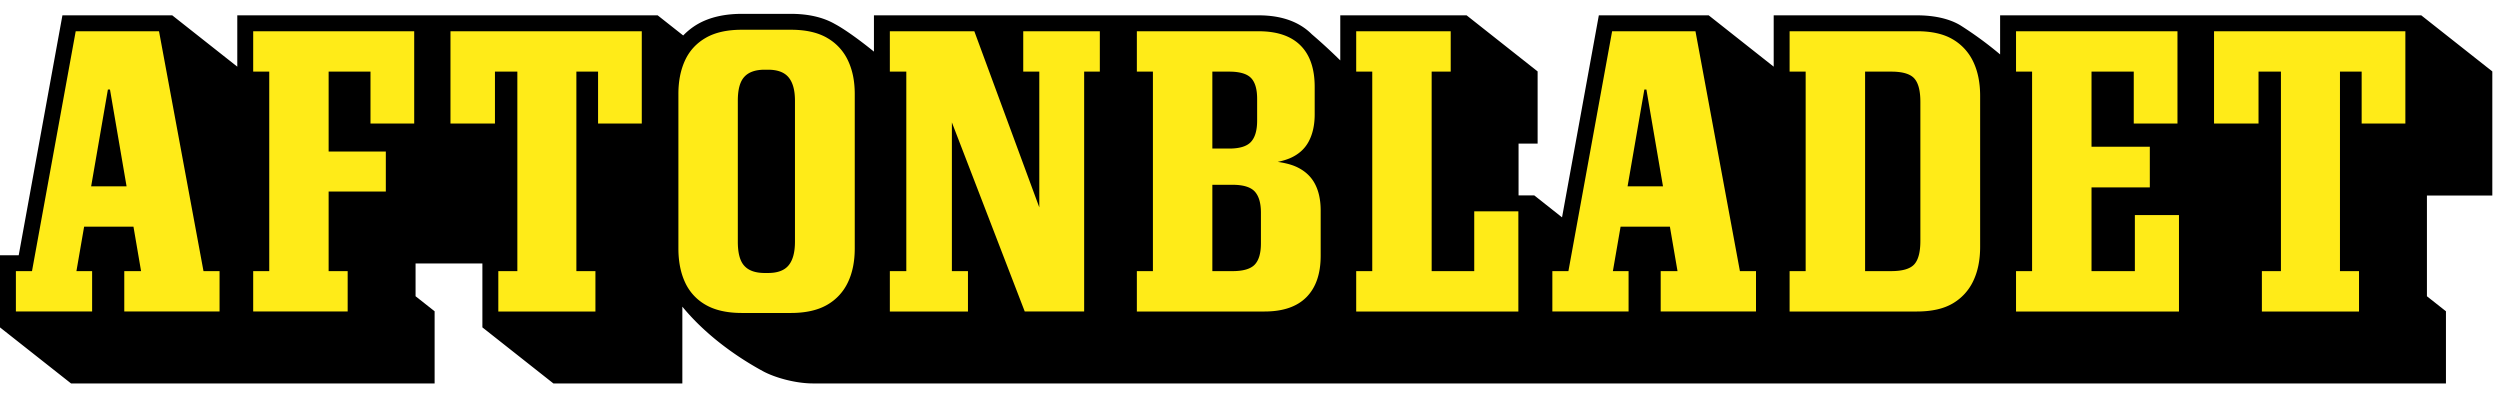 <svg xmlns="http://www.w3.org/2000/svg" width="163" height="26" fill="none"><path fill="#000" d="M162.499 12.747v-8.09L157.866 1h-27.459v2.548a24 24 0 0 0-2.564-1.88c-.383-.24-1.274-.668-2.854-.668h-9.344v3.347L111.407 1h-7.163l-2.399 13.172-1.811-1.432H99.01V9.362h1.243V4.657L95.623 1h-8.237v2.94a35 35 0 0 0-1.86-1.71C84.71 1.414 83.546 1 82.064 1H56.981v2.366c-1.05-.853-1.99-1.506-2.552-1.804-.764-.437-1.728-.659-2.865-.659h-3.192c-1.137 0-2.1.222-2.868.66-.364.209-.68.463-.96.75L42.88 1H15.471v3.347L11.23 1H4.07L1.22 16.642H0v4.704L4.632 25h23.705v-4.705l-1.242-.98V17.18h4.357v4.165L36.082 25h8.407v-5.005c1.586 1.925 3.632 3.323 5.251 4.204.778.424 2.13.801 3.263.801h106.473v-4.705l-1.24-.979v-6.569z"/><path fill="#FFEB18" d="m5.943 12.147 1.092-6.31h.136l1.081 6.31zm4.425-10.11H4.936l-2.85 15.64h-1.05v2.632h4.97v-2.632H4.983l.502-2.9h3.217l.496 2.9H8.103v2.632h6.212v-2.632h-1.047zm6.14 2.632h1.047v13.008h-1.047v2.632h6.16v-2.632h-1.241v-5.189h3.729V9.881h-3.729V4.67h2.729v3.385h2.85V2.037H16.508zm12.863 3.385h2.9V4.67h1.46v13.008H32.49v2.632h6.332v-2.632H37.58V4.67h1.414v3.385h2.85V2.037H29.371zm22.461 7.698q0 1.048-.415 1.548-.411.5-1.339.499h-.218q-.905 0-1.328-.465-.428-.459-.426-1.582V6.568q-.002-1.097.426-1.559.423-.464 1.328-.464h.218q.927.001 1.339.5.415.5.415 1.523zm2.084-13.289q-.914-.524-2.351-.523h-3.193q-1.438-.001-2.35.523-.915.526-1.351 1.46-.44.94-.439 2.206v10.062q0 1.29.439 2.229a3.22 3.22 0 0 0 1.351 1.463q.912.522 2.35.523h3.193q1.437-.001 2.351-.523a3.3 3.3 0 0 0 1.362-1.463q.453-.939.452-2.23V6.13q.001-1.268-.452-2.206a3.3 3.3 0 0 0-1.362-1.46m12.799 2.205h1.047v8.852L63.526 2.037h-5.508V4.67h1.073v13.008h-1.073v2.632h5.093v-2.632h-1.048V7.98l4.75 12.329h3.874V4.669h1.022V2.037h-4.994zm15.497 11.205q-.001.95-.402 1.377-.405.426-1.45.426h-1.315v-5.629h1.315q1.045.001 1.45.44.4.439.402 1.364zm-.647-10.792q.401.414.4 1.364v1.413q.001.95-.4 1.389t-1.426.438h-1.094V4.67h1.094q1.025 0 1.426.413m2.911 5.774c-.33-.146-.733-.238-1.17-.303a4.2 4.2 0 0 0 .792-.235q.842-.364 1.23-1.094.39-.731.39-1.78V5.668q.001-1.78-.925-2.705-.925-.924-2.729-.925h-7.941V4.67h1.047v13.008h-1.047v2.632h8.331q1.804-.001 2.729-.938.924-.937.925-2.692v-2.95q0-1.07-.401-1.79c-.267-.48-.68-.84-1.231-1.084m11.644 6.821h-2.776V4.67h1.242V2.037h-6.162V4.67h1.047v13.008h-1.047v2.632h10.573v-6.53H96.12zm9.998-5.53 1.093-6.31h.134l1.081 6.31zm4.426-10.11h-5.434l-2.85 15.64h-1.047v2.632h4.97v-2.632h-1.023l.502-2.9h3.215l.497 2.9h-1.097v2.632h6.214v-2.632h-1.049zm14.664 13.665q.001 1.099-.403 1.538-.4.436-1.498.437h-1.703V4.67h1.703q1.098 0 1.498.437.404.44.403 1.535zm2.107-13.14q-.888-.525-2.326-.525h-8.307V4.67h1.047v13.008h-1.047v2.632h8.307q1.438-.002 2.326-.524a3.33 3.33 0 0 0 1.34-1.463q.45-.937.45-2.23V6.251q0-1.29-.45-2.23a3.33 3.33 0 0 0-1.34-1.46m11.878 15.116h-2.826V12.22h3.801V9.565h-3.801V4.669h2.754v3.385h2.85V2.037h-10.526V4.67h1.047v13.008h-1.047v2.632h10.624v-6.286h-2.876zm5.162-15.64v6.017h2.901V4.67h1.461v13.008h-1.242v2.632h6.333v-2.632h-1.242V4.67h1.414v3.385h2.85V2.037z"/></svg>